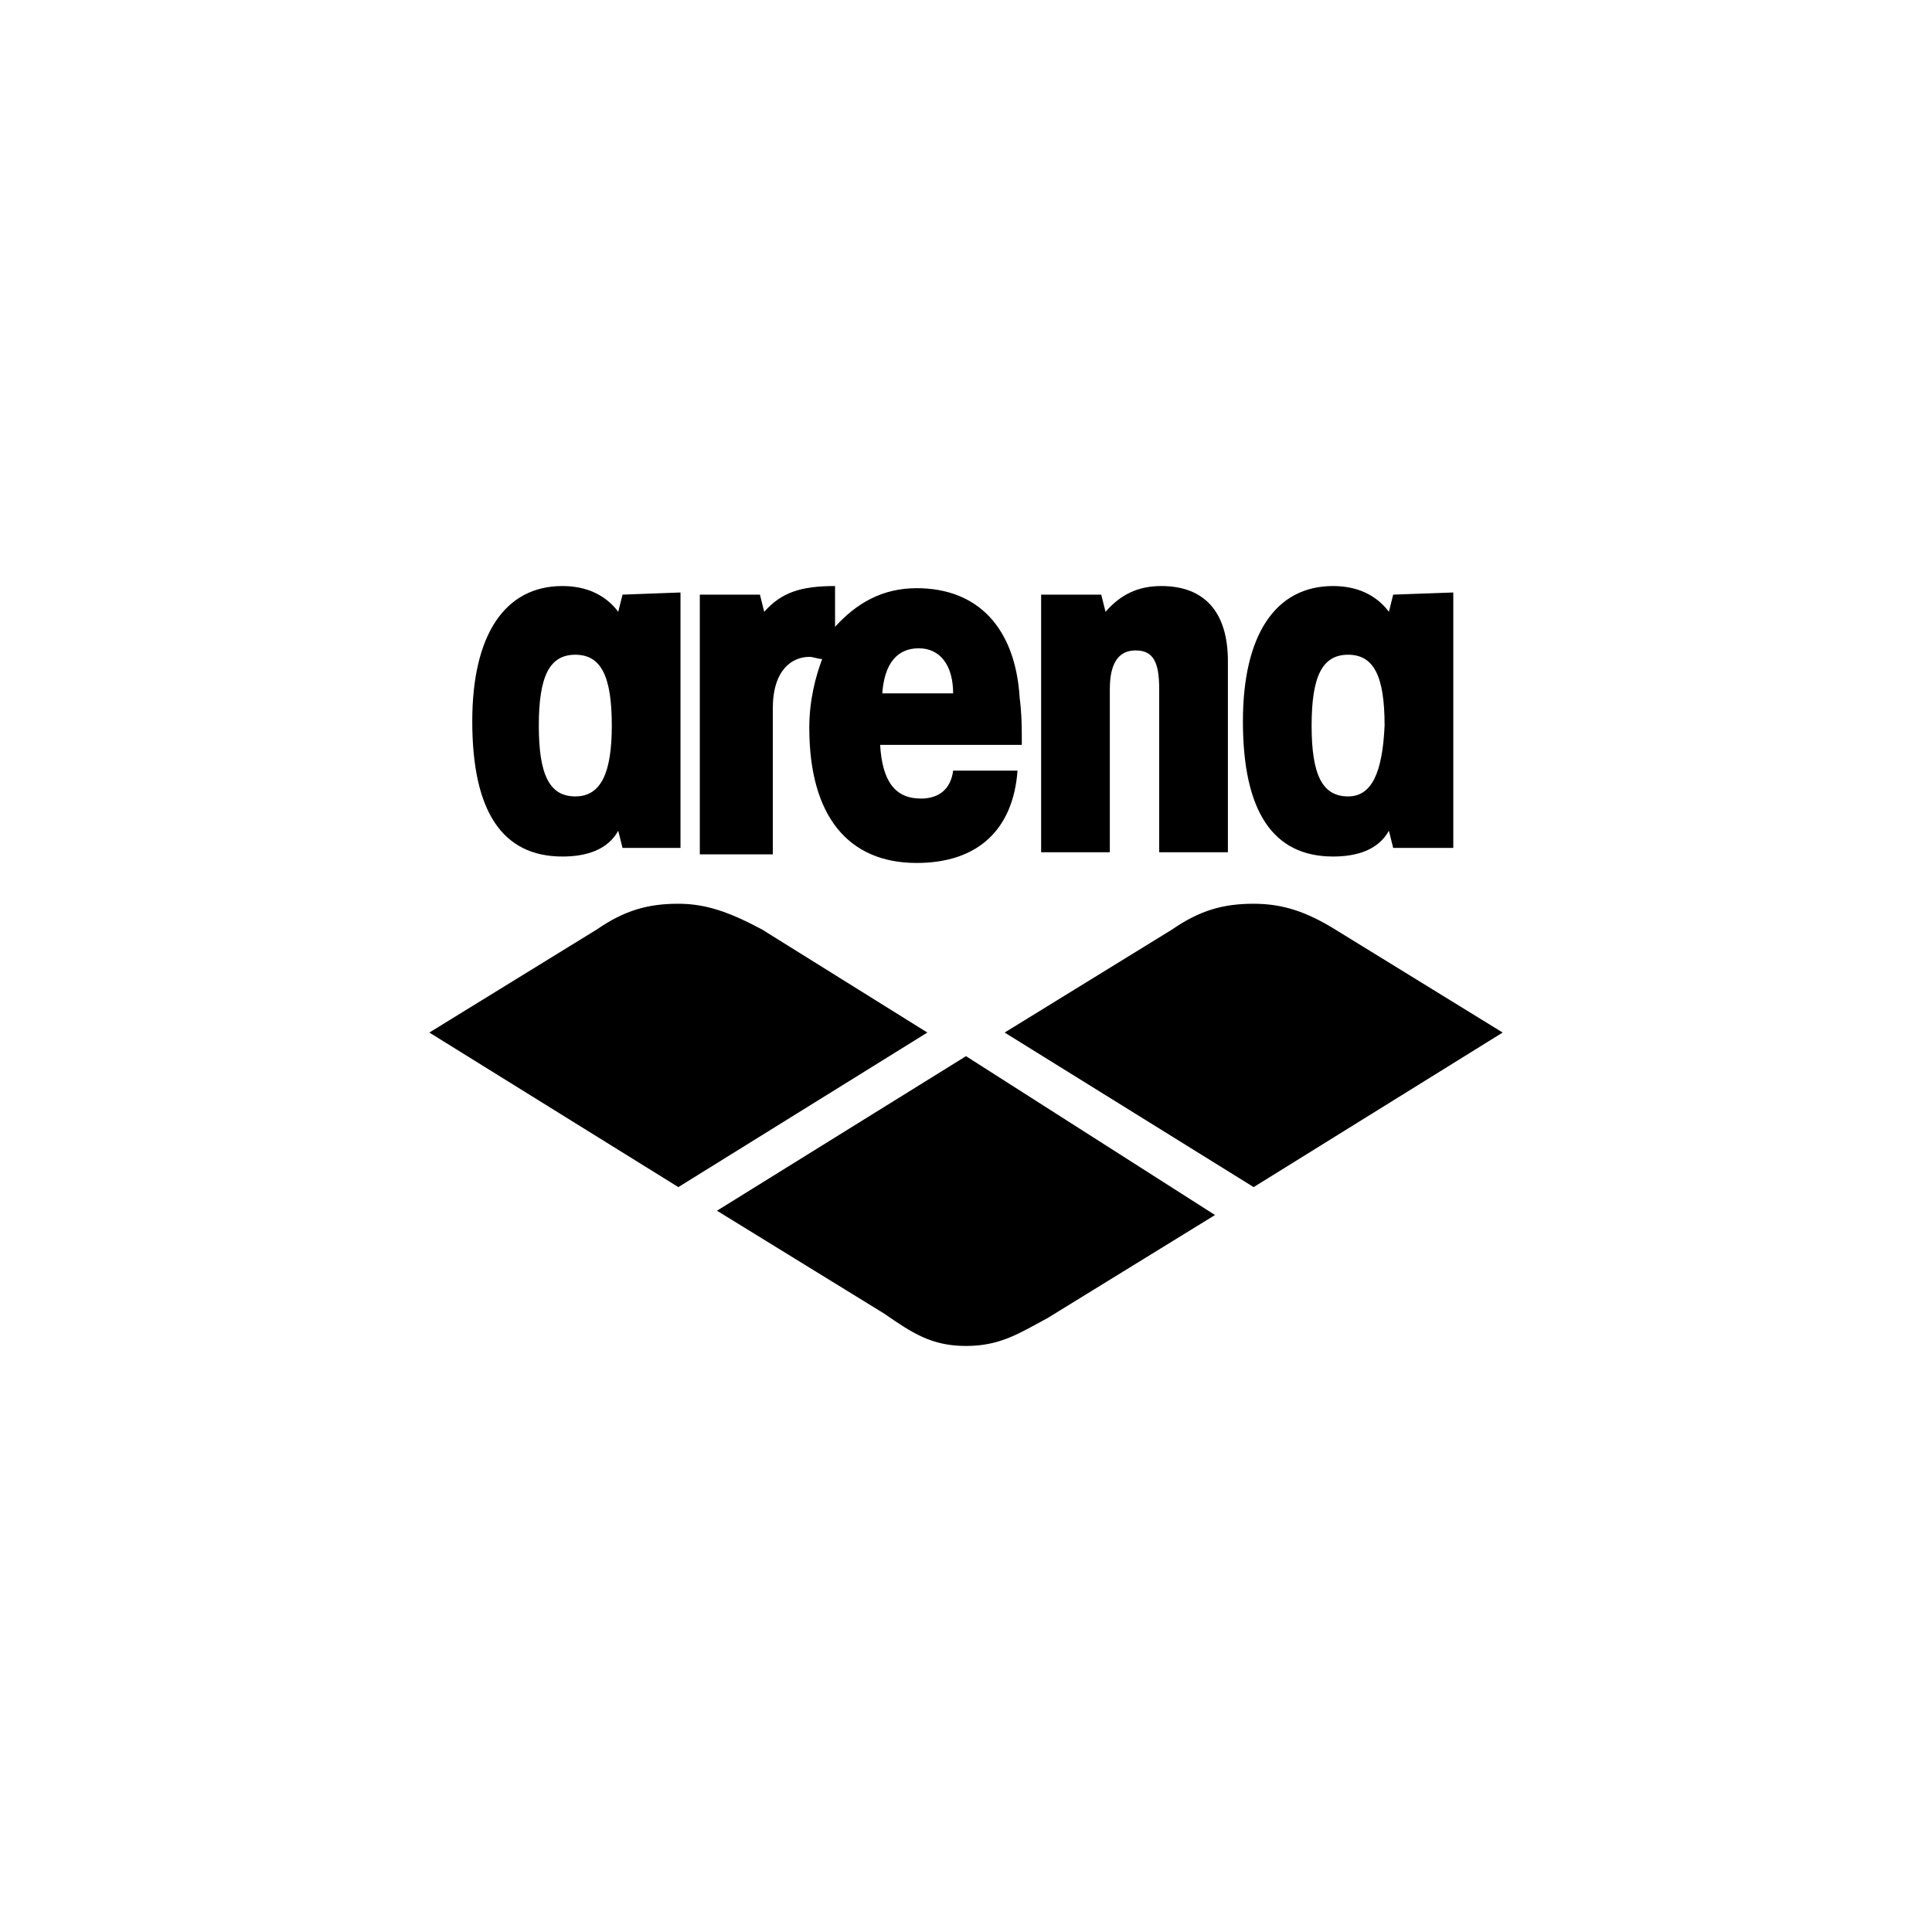 <?xml version="1.0" encoding="utf-8"?>
<!-- Generator: Adobe Illustrator 28.1.0, SVG Export Plug-In . SVG Version: 6.00 Build 0)  -->
<svg version="1.1" id="Livello_1" xmlns="http://www.w3.org/2000/svg" xmlns:xlink="http://www.w3.org/1999/xlink" x="0px" y="0px"
	 viewBox="0 0 90 90" style="enable-background:new 0 0 90 90;" xml:space="preserve">
<g>
	<path d="M45,62.7c1.6,0,2.5-0.6,3.8-1.3l7.8-4.8L45,49.2l-11.6,7.2l7.8,4.8C42.5,62.1,43.4,62.7,45,62.7z"/>
	<path d="M31.6,42.1c-1.4,0-2.5,0.3-3.8,1.2L20,48.1l11.6,7.2l11.6-7.2l-7.7-4.8C34,42.5,32.9,42.1,31.6,42.1z"/>
	<path d="M58.4,42.1c-1.4,0-2.5,0.3-3.8,1.2l-7.8,4.8l11.6,7.2L70,48.1l-7.8-4.8C60.9,42.5,59.8,42.1,58.4,42.1z"/>
	<g>
		<path d="M29,27.7l-0.2,0.8c-0.6-0.8-1.5-1.2-2.6-1.2c-2.7,0-4.2,2.3-4.2,6.3c0,4.2,1.4,6.3,4.2,6.3c1.1,0,2.1-0.3,2.6-1.2l0.2,0.8
			h2.7V27.6L29,27.7z M26.8,37.1c-1.2,0-1.7-1-1.7-3.3c0-2.3,0.5-3.3,1.7-3.3s1.7,1,1.7,3.3C28.5,36,28,37.1,26.8,37.1z"/>
		<path d="M42.9,37.2c-1.2,0-1.8-0.8-1.9-2.5h6.6c0-0.8,0-1.4-0.1-2.2c-0.2-3.2-1.9-5.1-4.8-5.1c-1.6,0-2.8,0.7-3.8,1.8v-1.9
			c-1.6,0-2.5,0.3-3.3,1.2l-0.2-0.8h-2.8v12.1H36v-6.8c0-1.8,0.9-2.4,1.7-2.4c0.2,0,0.4,0.1,0.6,0.1c-0.3,0.8-0.6,1.9-0.6,3.2
			c0,4.1,1.8,6.3,5,6.3c2.9,0,4.5-1.6,4.7-4.3h-3C44.3,36.7,43.8,37.2,42.9,37.2z M42.8,30.2c1,0,1.6,0.8,1.6,2.1h-3.3
			C41.2,30.9,41.8,30.2,42.8,30.2z"/>
		<path d="M57.2,30.8v8.9H54v-7.6c0-1.3-0.3-1.8-1.1-1.8c-0.8,0-1.2,0.6-1.2,1.8v7.6h-3.2V27.7h2.8l0.2,0.8c0.7-0.8,1.5-1.2,2.6-1.2
			C56.1,27.3,57.2,28.5,57.2,30.8z"/>
		<path d="M64.9,27.7l-0.2,0.8c-0.6-0.8-1.5-1.2-2.6-1.2c-2.7,0-4.2,2.3-4.2,6.3c0,4.2,1.4,6.3,4.2,6.3c1.1,0,2.1-0.3,2.6-1.2
			l0.2,0.8h2.8V27.6L64.9,27.7z M62.8,37.1c-1.2,0-1.7-1-1.7-3.3c0-2.3,0.5-3.3,1.7-3.3c1.2,0,1.7,1,1.7,3.3
			C64.4,36,63.9,37.1,62.8,37.1z"/>
	</g>
</g>
</svg>
